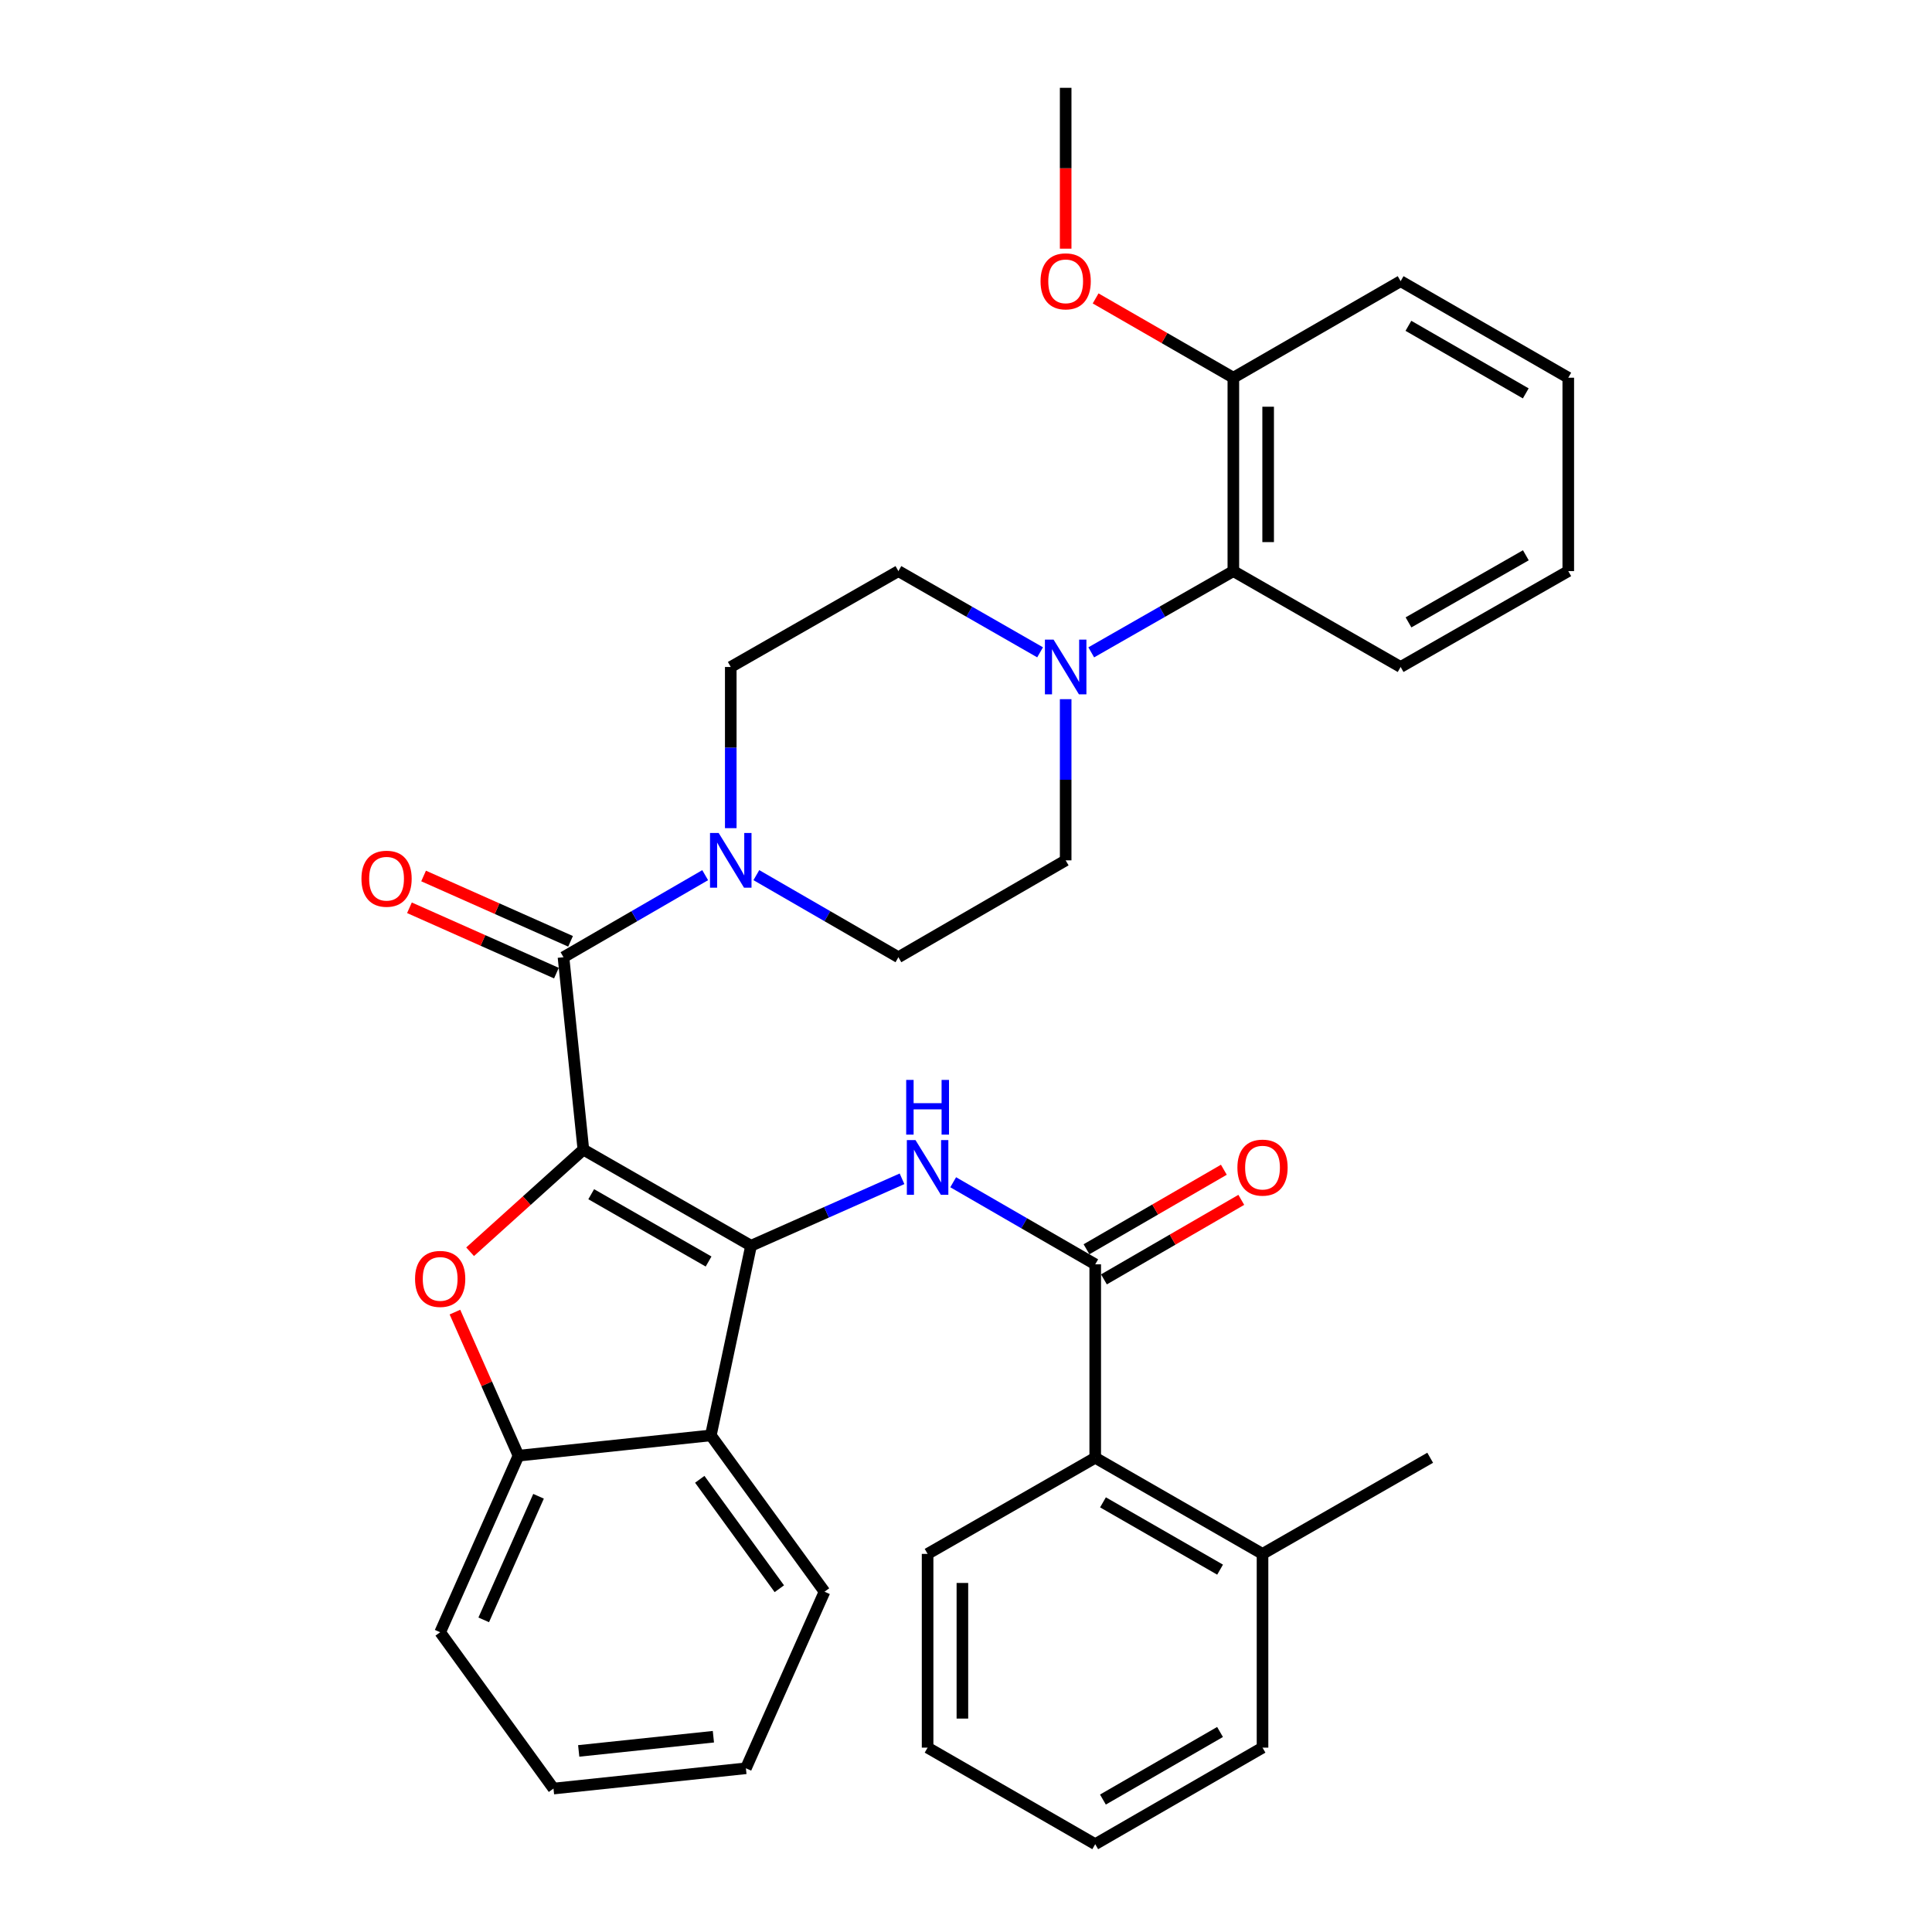 <?xml version='1.0' encoding='iso-8859-1'?>
<svg version='1.1' baseProfile='full'
              xmlns='http://www.w3.org/2000/svg'
                      xmlns:rdkit='http://www.rdkit.org/xml'
                      xmlns:xlink='http://www.w3.org/1999/xlink'
                  xml:space='preserve'
width='1000px' height='1000px' viewBox='0 0 1000 1000'>
<!-- END OF HEADER -->
<rect style='opacity:1.0;fill:#FFFFFF;stroke:none' width='1000' height='1000' x='0' y='0'> </rect>
<path class='bond-0' d='M 301.955,595.028 L 388.738,644.798' style='fill:none;fill-rule:evenodd;stroke:#000000;stroke-width:6px;stroke-linecap:butt;stroke-linejoin:miter;stroke-opacity:1' />
<path class='bond-0' d='M 306.013,618.117 L 366.76,652.956' style='fill:none;fill-rule:evenodd;stroke:#000000;stroke-width:6px;stroke-linecap:butt;stroke-linejoin:miter;stroke-opacity:1' />
<path class='bond-1' d='M 301.955,595.028 L 272.641,621.465' style='fill:none;fill-rule:evenodd;stroke:#000000;stroke-width:6px;stroke-linecap:butt;stroke-linejoin:miter;stroke-opacity:1' />
<path class='bond-1' d='M 272.641,621.465 L 243.326,647.903' style='fill:none;fill-rule:evenodd;stroke:#FF0000;stroke-width:6px;stroke-linecap:butt;stroke-linejoin:miter;stroke-opacity:1' />
<path class='bond-2' d='M 301.955,595.028 L 291.659,495.457' style='fill:none;fill-rule:evenodd;stroke:#000000;stroke-width:6px;stroke-linecap:butt;stroke-linejoin:miter;stroke-opacity:1' />
<path class='bond-3' d='M 388.738,644.798 L 427.811,627.471' style='fill:none;fill-rule:evenodd;stroke:#000000;stroke-width:6px;stroke-linecap:butt;stroke-linejoin:miter;stroke-opacity:1' />
<path class='bond-3' d='M 427.811,627.471 L 466.884,610.144' style='fill:none;fill-rule:evenodd;stroke:#0000FF;stroke-width:6px;stroke-linecap:butt;stroke-linejoin:miter;stroke-opacity:1' />
<path class='bond-4' d='M 388.738,644.798 L 367.935,742.957' style='fill:none;fill-rule:evenodd;stroke:#000000;stroke-width:6px;stroke-linecap:butt;stroke-linejoin:miter;stroke-opacity:1' />
<path class='bond-7' d='M 235.472,679.142 L 251.919,716.298' style='fill:none;fill-rule:evenodd;stroke:#FF0000;stroke-width:6px;stroke-linecap:butt;stroke-linejoin:miter;stroke-opacity:1' />
<path class='bond-7' d='M 251.919,716.298 L 268.365,753.454' style='fill:none;fill-rule:evenodd;stroke:#000000;stroke-width:6px;stroke-linecap:butt;stroke-linejoin:miter;stroke-opacity:1' />
<path class='bond-6' d='M 291.659,495.457 L 328.33,474.221' style='fill:none;fill-rule:evenodd;stroke:#000000;stroke-width:6px;stroke-linecap:butt;stroke-linejoin:miter;stroke-opacity:1' />
<path class='bond-6' d='M 328.33,474.221 L 365,452.985' style='fill:none;fill-rule:evenodd;stroke:#0000FF;stroke-width:6px;stroke-linecap:butt;stroke-linejoin:miter;stroke-opacity:1' />
<path class='bond-11' d='M 295.318,487.228 L 257.283,470.318' style='fill:none;fill-rule:evenodd;stroke:#000000;stroke-width:6px;stroke-linecap:butt;stroke-linejoin:miter;stroke-opacity:1' />
<path class='bond-11' d='M 257.283,470.318 L 219.248,453.408' style='fill:none;fill-rule:evenodd;stroke:#FF0000;stroke-width:6px;stroke-linecap:butt;stroke-linejoin:miter;stroke-opacity:1' />
<path class='bond-11' d='M 288.001,503.686 L 249.966,486.776' style='fill:none;fill-rule:evenodd;stroke:#000000;stroke-width:6px;stroke-linecap:butt;stroke-linejoin:miter;stroke-opacity:1' />
<path class='bond-11' d='M 249.966,486.776 L 211.931,469.865' style='fill:none;fill-rule:evenodd;stroke:#FF0000;stroke-width:6px;stroke-linecap:butt;stroke-linejoin:miter;stroke-opacity:1' />
<path class='bond-5' d='M 493.369,611.928 L 530.127,633.171' style='fill:none;fill-rule:evenodd;stroke:#0000FF;stroke-width:6px;stroke-linecap:butt;stroke-linejoin:miter;stroke-opacity:1' />
<path class='bond-5' d='M 530.127,633.171 L 566.886,654.414' style='fill:none;fill-rule:evenodd;stroke:#000000;stroke-width:6px;stroke-linecap:butt;stroke-linejoin:miter;stroke-opacity:1' />
<path class='bond-19' d='M 367.935,742.957 L 426.771,823.866' style='fill:none;fill-rule:evenodd;stroke:#000000;stroke-width:6px;stroke-linecap:butt;stroke-linejoin:miter;stroke-opacity:1' />
<path class='bond-19' d='M 362.194,765.686 L 403.379,822.323' style='fill:none;fill-rule:evenodd;stroke:#000000;stroke-width:6px;stroke-linecap:butt;stroke-linejoin:miter;stroke-opacity:1' />
<path class='bond-34' d='M 367.935,742.957 L 268.365,753.454' style='fill:none;fill-rule:evenodd;stroke:#000000;stroke-width:6px;stroke-linecap:butt;stroke-linejoin:miter;stroke-opacity:1' />
<path class='bond-9' d='M 566.886,654.414 L 566.886,754.534' style='fill:none;fill-rule:evenodd;stroke:#000000;stroke-width:6px;stroke-linecap:butt;stroke-linejoin:miter;stroke-opacity:1' />
<path class='bond-12' d='M 571.399,662.207 L 606.944,641.625' style='fill:none;fill-rule:evenodd;stroke:#000000;stroke-width:6px;stroke-linecap:butt;stroke-linejoin:miter;stroke-opacity:1' />
<path class='bond-12' d='M 606.944,641.625 L 642.49,621.042' style='fill:none;fill-rule:evenodd;stroke:#FF0000;stroke-width:6px;stroke-linecap:butt;stroke-linejoin:miter;stroke-opacity:1' />
<path class='bond-12' d='M 562.373,646.62 L 597.919,626.038' style='fill:none;fill-rule:evenodd;stroke:#000000;stroke-width:6px;stroke-linecap:butt;stroke-linejoin:miter;stroke-opacity:1' />
<path class='bond-12' d='M 597.919,626.038 L 633.464,605.456' style='fill:none;fill-rule:evenodd;stroke:#FF0000;stroke-width:6px;stroke-linecap:butt;stroke-linejoin:miter;stroke-opacity:1' />
<path class='bond-13' d='M 391.487,452.971 L 428.251,474.214' style='fill:none;fill-rule:evenodd;stroke:#0000FF;stroke-width:6px;stroke-linecap:butt;stroke-linejoin:miter;stroke-opacity:1' />
<path class='bond-13' d='M 428.251,474.214 L 465.014,495.457' style='fill:none;fill-rule:evenodd;stroke:#000000;stroke-width:6px;stroke-linecap:butt;stroke-linejoin:miter;stroke-opacity:1' />
<path class='bond-14' d='M 378.242,428.655 L 378.242,386.94' style='fill:none;fill-rule:evenodd;stroke:#0000FF;stroke-width:6px;stroke-linecap:butt;stroke-linejoin:miter;stroke-opacity:1' />
<path class='bond-14' d='M 378.242,386.94 L 378.242,345.226' style='fill:none;fill-rule:evenodd;stroke:#000000;stroke-width:6px;stroke-linecap:butt;stroke-linejoin:miter;stroke-opacity:1' />
<path class='bond-21' d='M 268.365,753.454 L 227.831,844.849' style='fill:none;fill-rule:evenodd;stroke:#000000;stroke-width:6px;stroke-linecap:butt;stroke-linejoin:miter;stroke-opacity:1' />
<path class='bond-21' d='M 278.749,774.465 L 250.375,838.442' style='fill:none;fill-rule:evenodd;stroke:#000000;stroke-width:6px;stroke-linecap:butt;stroke-linejoin:miter;stroke-opacity:1' />
<path class='bond-8' d='M 538.352,337.641 L 501.683,316.623' style='fill:none;fill-rule:evenodd;stroke:#0000FF;stroke-width:6px;stroke-linecap:butt;stroke-linejoin:miter;stroke-opacity:1' />
<path class='bond-8' d='M 501.683,316.623 L 465.014,295.606' style='fill:none;fill-rule:evenodd;stroke:#000000;stroke-width:6px;stroke-linecap:butt;stroke-linejoin:miter;stroke-opacity:1' />
<path class='bond-10' d='M 564.826,337.657 L 601.603,316.632' style='fill:none;fill-rule:evenodd;stroke:#0000FF;stroke-width:6px;stroke-linecap:butt;stroke-linejoin:miter;stroke-opacity:1' />
<path class='bond-10' d='M 601.603,316.632 L 638.379,295.606' style='fill:none;fill-rule:evenodd;stroke:#000000;stroke-width:6px;stroke-linecap:butt;stroke-linejoin:miter;stroke-opacity:1' />
<path class='bond-35' d='M 551.587,361.888 L 551.587,403.603' style='fill:none;fill-rule:evenodd;stroke:#0000FF;stroke-width:6px;stroke-linecap:butt;stroke-linejoin:miter;stroke-opacity:1' />
<path class='bond-35' d='M 551.587,403.603 L 551.587,445.317' style='fill:none;fill-rule:evenodd;stroke:#000000;stroke-width:6px;stroke-linecap:butt;stroke-linejoin:miter;stroke-opacity:1' />
<path class='bond-18' d='M 566.886,754.534 L 653.479,804.294' style='fill:none;fill-rule:evenodd;stroke:#000000;stroke-width:6px;stroke-linecap:butt;stroke-linejoin:miter;stroke-opacity:1' />
<path class='bond-18' d='M 570.901,777.614 L 631.516,812.447' style='fill:none;fill-rule:evenodd;stroke:#000000;stroke-width:6px;stroke-linecap:butt;stroke-linejoin:miter;stroke-opacity:1' />
<path class='bond-22' d='M 566.886,754.534 L 480.123,804.294' style='fill:none;fill-rule:evenodd;stroke:#000000;stroke-width:6px;stroke-linecap:butt;stroke-linejoin:miter;stroke-opacity:1' />
<path class='bond-17' d='M 638.379,295.606 L 638.379,195.505' style='fill:none;fill-rule:evenodd;stroke:#000000;stroke-width:6px;stroke-linecap:butt;stroke-linejoin:miter;stroke-opacity:1' />
<path class='bond-17' d='M 656.39,280.591 L 656.39,210.521' style='fill:none;fill-rule:evenodd;stroke:#000000;stroke-width:6px;stroke-linecap:butt;stroke-linejoin:miter;stroke-opacity:1' />
<path class='bond-23' d='M 638.379,295.606 L 724.962,345.226' style='fill:none;fill-rule:evenodd;stroke:#000000;stroke-width:6px;stroke-linecap:butt;stroke-linejoin:miter;stroke-opacity:1' />
<path class='bond-16' d='M 465.014,495.457 L 551.587,445.317' style='fill:none;fill-rule:evenodd;stroke:#000000;stroke-width:6px;stroke-linecap:butt;stroke-linejoin:miter;stroke-opacity:1' />
<path class='bond-15' d='M 378.242,345.226 L 465.014,295.606' style='fill:none;fill-rule:evenodd;stroke:#000000;stroke-width:6px;stroke-linecap:butt;stroke-linejoin:miter;stroke-opacity:1' />
<path class='bond-20' d='M 638.379,195.505 L 602.735,174.983' style='fill:none;fill-rule:evenodd;stroke:#000000;stroke-width:6px;stroke-linecap:butt;stroke-linejoin:miter;stroke-opacity:1' />
<path class='bond-20' d='M 602.735,174.983 L 567.091,154.461' style='fill:none;fill-rule:evenodd;stroke:#FF0000;stroke-width:6px;stroke-linecap:butt;stroke-linejoin:miter;stroke-opacity:1' />
<path class='bond-25' d='M 638.379,195.505 L 724.962,145.535' style='fill:none;fill-rule:evenodd;stroke:#000000;stroke-width:6px;stroke-linecap:butt;stroke-linejoin:miter;stroke-opacity:1' />
<path class='bond-24' d='M 653.479,804.294 L 740.261,754.534' style='fill:none;fill-rule:evenodd;stroke:#000000;stroke-width:6px;stroke-linecap:butt;stroke-linejoin:miter;stroke-opacity:1' />
<path class='bond-26' d='M 653.479,804.294 L 653.479,904.575' style='fill:none;fill-rule:evenodd;stroke:#000000;stroke-width:6px;stroke-linecap:butt;stroke-linejoin:miter;stroke-opacity:1' />
<path class='bond-28' d='M 426.771,823.866 L 386.076,915.262' style='fill:none;fill-rule:evenodd;stroke:#000000;stroke-width:6px;stroke-linecap:butt;stroke-linejoin:miter;stroke-opacity:1' />
<path class='bond-27' d='M 551.587,128.713 L 551.587,87.084' style='fill:none;fill-rule:evenodd;stroke:#FF0000;stroke-width:6px;stroke-linecap:butt;stroke-linejoin:miter;stroke-opacity:1' />
<path class='bond-27' d='M 551.587,87.084 L 551.587,45.455' style='fill:none;fill-rule:evenodd;stroke:#000000;stroke-width:6px;stroke-linecap:butt;stroke-linejoin:miter;stroke-opacity:1' />
<path class='bond-29' d='M 227.831,844.849 L 286.486,925.758' style='fill:none;fill-rule:evenodd;stroke:#000000;stroke-width:6px;stroke-linecap:butt;stroke-linejoin:miter;stroke-opacity:1' />
<path class='bond-30' d='M 480.123,804.294 L 480.123,904.575' style='fill:none;fill-rule:evenodd;stroke:#000000;stroke-width:6px;stroke-linecap:butt;stroke-linejoin:miter;stroke-opacity:1' />
<path class='bond-30' d='M 498.134,819.337 L 498.134,889.533' style='fill:none;fill-rule:evenodd;stroke:#000000;stroke-width:6px;stroke-linecap:butt;stroke-linejoin:miter;stroke-opacity:1' />
<path class='bond-31' d='M 724.962,345.226 L 811.734,295.606' style='fill:none;fill-rule:evenodd;stroke:#000000;stroke-width:6px;stroke-linecap:butt;stroke-linejoin:miter;stroke-opacity:1' />
<path class='bond-31' d='M 729.037,322.148 L 789.778,287.414' style='fill:none;fill-rule:evenodd;stroke:#000000;stroke-width:6px;stroke-linecap:butt;stroke-linejoin:miter;stroke-opacity:1' />
<path class='bond-38' d='M 724.962,145.535 L 811.734,195.505' style='fill:none;fill-rule:evenodd;stroke:#000000;stroke-width:6px;stroke-linecap:butt;stroke-linejoin:miter;stroke-opacity:1' />
<path class='bond-38' d='M 728.99,168.639 L 789.73,203.618' style='fill:none;fill-rule:evenodd;stroke:#000000;stroke-width:6px;stroke-linecap:butt;stroke-linejoin:miter;stroke-opacity:1' />
<path class='bond-37' d='M 653.479,904.575 L 566.886,954.545' style='fill:none;fill-rule:evenodd;stroke:#000000;stroke-width:6px;stroke-linecap:butt;stroke-linejoin:miter;stroke-opacity:1' />
<path class='bond-37' d='M 631.487,896.471 L 570.873,931.45' style='fill:none;fill-rule:evenodd;stroke:#000000;stroke-width:6px;stroke-linecap:butt;stroke-linejoin:miter;stroke-opacity:1' />
<path class='bond-36' d='M 386.076,915.262 L 286.486,925.758' style='fill:none;fill-rule:evenodd;stroke:#000000;stroke-width:6px;stroke-linecap:butt;stroke-linejoin:miter;stroke-opacity:1' />
<path class='bond-36' d='M 369.25,898.924 L 299.537,906.272' style='fill:none;fill-rule:evenodd;stroke:#000000;stroke-width:6px;stroke-linecap:butt;stroke-linejoin:miter;stroke-opacity:1' />
<path class='bond-32' d='M 480.123,904.575 L 566.886,954.545' style='fill:none;fill-rule:evenodd;stroke:#000000;stroke-width:6px;stroke-linecap:butt;stroke-linejoin:miter;stroke-opacity:1' />
<path class='bond-33' d='M 811.734,295.606 L 811.734,195.505' style='fill:none;fill-rule:evenodd;stroke:#000000;stroke-width:6px;stroke-linecap:butt;stroke-linejoin:miter;stroke-opacity:1' />
<path  class='atom-2' d='M 214.831 661.958
Q 214.831 655.158, 218.191 651.358
Q 221.551 647.558, 227.831 647.558
Q 234.111 647.558, 237.471 651.358
Q 240.831 655.158, 240.831 661.958
Q 240.831 668.838, 237.431 672.758
Q 234.031 676.638, 227.831 676.638
Q 221.591 676.638, 218.191 672.758
Q 214.831 668.878, 214.831 661.958
M 227.831 673.438
Q 232.151 673.438, 234.471 670.558
Q 236.831 667.638, 236.831 661.958
Q 236.831 656.398, 234.471 653.598
Q 232.151 650.758, 227.831 650.758
Q 223.511 650.758, 221.151 653.558
Q 218.831 656.358, 218.831 661.958
Q 218.831 667.678, 221.151 670.558
Q 223.511 673.438, 227.831 673.438
' fill='#FF0000'/>
<path  class='atom-4' d='M 473.863 590.113
L 483.143 605.113
Q 484.063 606.593, 485.543 609.273
Q 487.023 611.953, 487.103 612.113
L 487.103 590.113
L 490.863 590.113
L 490.863 618.433
L 486.983 618.433
L 477.023 602.033
Q 475.863 600.113, 474.623 597.913
Q 473.423 595.713, 473.063 595.033
L 473.063 618.433
L 469.383 618.433
L 469.383 590.113
L 473.863 590.113
' fill='#0000FF'/>
<path  class='atom-4' d='M 469.043 558.961
L 472.883 558.961
L 472.883 571.001
L 487.363 571.001
L 487.363 558.961
L 491.203 558.961
L 491.203 587.281
L 487.363 587.281
L 487.363 574.201
L 472.883 574.201
L 472.883 587.281
L 469.043 587.281
L 469.043 558.961
' fill='#0000FF'/>
<path  class='atom-7' d='M 371.982 431.157
L 381.262 446.157
Q 382.182 447.637, 383.662 450.317
Q 385.142 452.997, 385.222 453.157
L 385.222 431.157
L 388.982 431.157
L 388.982 459.477
L 385.102 459.477
L 375.142 443.077
Q 373.982 441.157, 372.742 438.957
Q 371.542 436.757, 371.182 436.077
L 371.182 459.477
L 367.502 459.477
L 367.502 431.157
L 371.982 431.157
' fill='#0000FF'/>
<path  class='atom-9' d='M 545.327 331.066
L 554.607 346.066
Q 555.527 347.546, 557.007 350.226
Q 558.487 352.906, 558.567 353.066
L 558.567 331.066
L 562.327 331.066
L 562.327 359.386
L 558.447 359.386
L 548.487 342.986
Q 547.327 341.066, 546.087 338.866
Q 544.887 336.666, 544.527 335.986
L 544.527 359.386
L 540.847 359.386
L 540.847 331.066
L 545.327 331.066
' fill='#0000FF'/>
<path  class='atom-12' d='M 187.084 454.823
Q 187.084 448.023, 190.444 444.223
Q 193.804 440.423, 200.084 440.423
Q 206.364 440.423, 209.724 444.223
Q 213.084 448.023, 213.084 454.823
Q 213.084 461.703, 209.684 465.623
Q 206.284 469.503, 200.084 469.503
Q 193.844 469.503, 190.444 465.623
Q 187.084 461.743, 187.084 454.823
M 200.084 466.303
Q 204.404 466.303, 206.724 463.423
Q 209.084 460.503, 209.084 454.823
Q 209.084 449.263, 206.724 446.463
Q 204.404 443.623, 200.084 443.623
Q 195.764 443.623, 193.404 446.423
Q 191.084 449.223, 191.084 454.823
Q 191.084 460.543, 193.404 463.423
Q 195.764 466.303, 200.084 466.303
' fill='#FF0000'/>
<path  class='atom-13' d='M 640.479 604.353
Q 640.479 597.553, 643.839 593.753
Q 647.199 589.953, 653.479 589.953
Q 659.759 589.953, 663.119 593.753
Q 666.479 597.553, 666.479 604.353
Q 666.479 611.233, 663.079 615.153
Q 659.679 619.033, 653.479 619.033
Q 647.239 619.033, 643.839 615.153
Q 640.479 611.273, 640.479 604.353
M 653.479 615.833
Q 657.799 615.833, 660.119 612.953
Q 662.479 610.033, 662.479 604.353
Q 662.479 598.793, 660.119 595.993
Q 657.799 593.153, 653.479 593.153
Q 649.159 593.153, 646.799 595.953
Q 644.479 598.753, 644.479 604.353
Q 644.479 610.073, 646.799 612.953
Q 649.159 615.833, 653.479 615.833
' fill='#FF0000'/>
<path  class='atom-21' d='M 538.587 145.615
Q 538.587 138.815, 541.947 135.015
Q 545.307 131.215, 551.587 131.215
Q 557.867 131.215, 561.227 135.015
Q 564.587 138.815, 564.587 145.615
Q 564.587 152.495, 561.187 156.415
Q 557.787 160.295, 551.587 160.295
Q 545.347 160.295, 541.947 156.415
Q 538.587 152.535, 538.587 145.615
M 551.587 157.095
Q 555.907 157.095, 558.227 154.215
Q 560.587 151.295, 560.587 145.615
Q 560.587 140.055, 558.227 137.255
Q 555.907 134.415, 551.587 134.415
Q 547.267 134.415, 544.907 137.215
Q 542.587 140.015, 542.587 145.615
Q 542.587 151.335, 544.907 154.215
Q 547.267 157.095, 551.587 157.095
' fill='#FF0000'/>
</svg>

